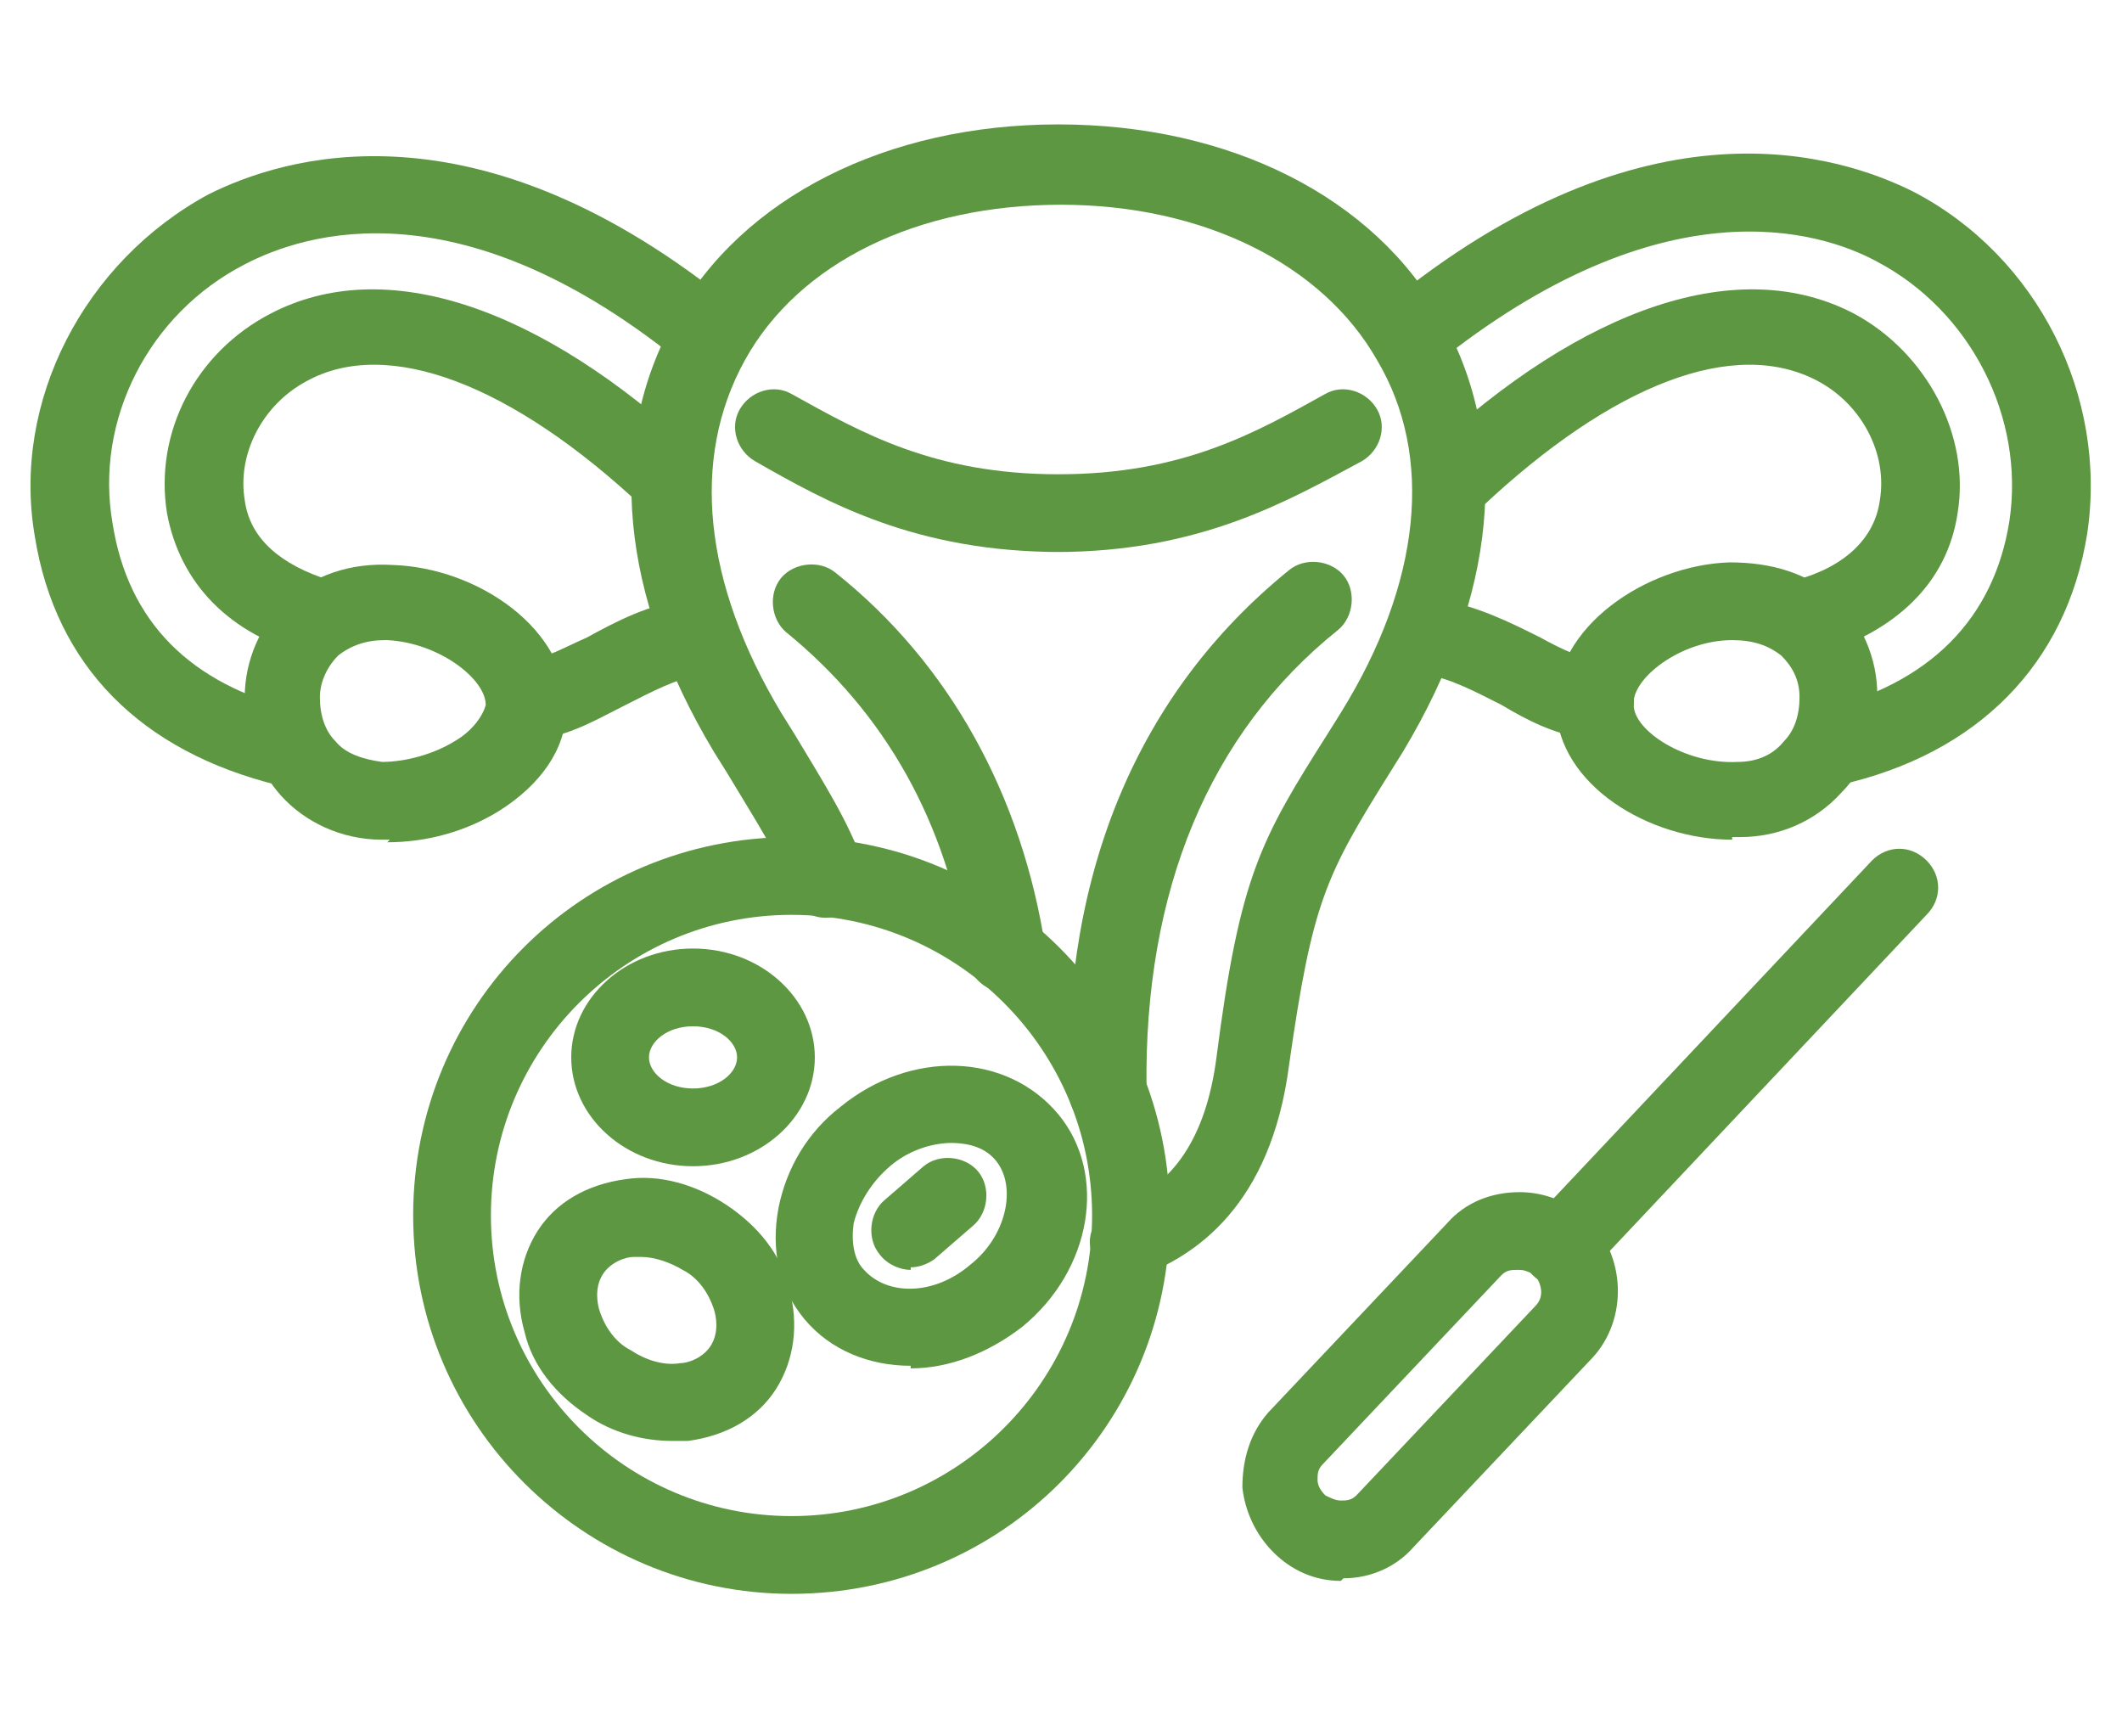 <?xml version="1.0" encoding="UTF-8"?> <svg xmlns="http://www.w3.org/2000/svg" id="Layer_1" data-name="Layer 1" width="1.1in" height=".9in" version="1.1" viewBox="0 0 80 67"><defs><style> .cls-1 { stroke-width: 0px; } .cls-1, .cls-2 { fill: #5d9741; } .cls-2 { fill-rule: evenodd; stroke: #000; stroke-linecap: round; stroke-linejoin: round; stroke-width: 3px; } </style></defs><g><path class="cls-1" d="M59.2,49.6c-.4,0-.7-.1-1-.4-.6-.6-.6-1.5,0-2.1l13.1-13.9c.6-.6,1.5-.6,2.1,0,.6.6.6,1.5,0,2.1l-13.1,13.9c-.3.3-.7.5-1.1.5Z"></path><path class="cls-1" d="M50.8,61h0c-1,0-1.9-.4-2.6-1.1-.7-.7-1.1-1.6-1.2-2.5,0-1.1.3-2.1,1-2.9l6.9-7.3c.7-.8,1.7-1.2,2.8-1.2,1,0,1.9.4,2.6,1,1.5,1.4,1.6,3.9.2,5.4l-6.9,7.3c-.7.8-1.7,1.2-2.7,1.2ZM57.6,49c-.2,0-.4,0-.6.2l-6.9,7.3c-.2.2-.2.4-.2.6,0,.2.1.4.3.6.2.1.4.2.6.2.2,0,.4,0,.6-.2,0,0,0,0,0,0l6.9-7.3c.4-.4.2-.9,0-1.2-.2-.1-.4-.2-.6-.2,0,0,0,0,0,0Z"></path></g><g><path class="cls-2" d="M40.3,44.6"></path><g><g><path class="cls-1" d="M37.9,38.3c-.7,0-1.4-.5-1.5-1.3-.8-5.3-3.2-9.5-7-12.6-.6-.5-.7-1.5-.2-2.1.5-.6,1.5-.7,2.1-.2,4.4,3.5,7.2,8.6,8.1,14.5.1.8-.4,1.6-1.2,1.7,0,0-.2,0-.2,0Z"></path><path class="cls-1" d="M41.8,43.6c-.8,0-1.5-.6-1.5-1.5-.2-8.5,2.7-15.4,8.5-20.1.6-.5,1.6-.4,2.1.2.5.6.4,1.6-.2,2.1-5,4-7.5,10.1-7.4,17.7,0,.8-.6,1.5-1.5,1.5h0Z"></path></g><path class="cls-1" d="M40,21.3c-5.6,0-9-1.9-11.8-3.5-.7-.4-1-1.3-.6-2,.4-.7,1.3-1,2-.6,2.7,1.5,5.5,3.1,10.3,3.1s7.6-1.6,10.3-3.1c.7-.4,1.6-.1,2,.6.4.7.1,1.6-.6,2-2.8,1.5-6.2,3.5-11.8,3.5Z"></path></g><g><g><path class="cls-1" d="M19.6,28.5c-.7,0-1.4-.5-1.5-1.3-.1-.8.4-1.6,1.3-1.7.7-.1,1.4-.5,2.3-.9,1.1-.6,2.4-1.3,4-1.5.8-.1,1.6.4,1.7,1.2.1.8-.4,1.6-1.2,1.7-1.1.2-2,.7-3,1.2-1,.5-2,1.1-3.2,1.3,0,0-.1,0-.2,0Z"></path><path class="cls-1" d="M14.1,32.4c0,0-.2,0-.3,0-1.6,0-3-.7-3.9-1.7-.9-1-1.4-2.4-1.4-3.8s.6-2.8,1.6-3.7c1-1,2.5-1.5,4.1-1.4,3.3.1,6.8,2.5,6.7,5.6,0,1.5-1,2.9-2.6,3.9-1.3.8-2.8,1.2-4.3,1.2ZM13.9,24.7c-.7,0-1.3.2-1.8.6-.4.4-.7,1-.7,1.6,0,.7.2,1.3.6,1.7.4.5,1.1.7,1.8.8.9,0,2-.3,2.8-.8.7-.4,1.1-1,1.2-1.4,0-1-1.8-2.4-3.8-2.5h0s0,0-.1,0Z"></path><path class="cls-1" d="M11.4,25.3c-.1,0-.3,0-.4,0-3.1-.8-5-2.8-5.5-5.5-.5-3.1,1.1-6.2,4-7.7,4.4-2.3,10.4-.3,16.5,5.4.6.6.6,1.5,0,2.1-.6.6-1.5.6-2.1,0-5.1-4.8-9.9-6.6-13-4.9-1.7.9-2.7,2.8-2.4,4.6.2,1.5,1.4,2.5,3.3,3.1.8.2,1.3,1,1.1,1.8-.2.7-.8,1.1-1.4,1.1Z"></path><path class="cls-1" d="M10.1,30.3c-.1,0-.2,0-.3,0C4.5,29,1.2,25.7.4,20.7c-.9-5.2,1.9-10.6,6.7-13.2,2.8-1.4,10.3-3.9,20.4,4.4.6.5.7,1.5.2,2.1-.5.6-1.5.7-2.1.2-8.7-7.2-14.8-5.2-17.1-4-3.7,1.9-5.8,6-5.1,10,.6,3.8,3,6.2,7.1,7.2.8.2,1.3,1,1.1,1.8-.2.7-.8,1.2-1.5,1.2Z"></path></g><g><path class="cls-1" d="M60.4,28.5c0,0-.1,0-.2,0-1.2-.2-2.2-.7-3.2-1.3-1-.5-1.9-1-3-1.2-.8-.1-1.4-.9-1.2-1.7.1-.8.9-1.4,1.7-1.2,1.6.3,2.8.9,4,1.5.9.5,1.6.8,2.3.9.8.1,1.4.9,1.3,1.7-.1.7-.8,1.3-1.5,1.3Z"></path><path class="cls-1" d="M65.9,32.4c-3.2,0-6.7-2.1-6.8-5.1-.1-3.1,3.5-5.5,6.7-5.6h0c1.6,0,3,.4,4.1,1.4,1,.9,1.6,2.3,1.6,3.7,0,1.5-.4,2.8-1.4,3.8-1,1.1-2.4,1.7-3.9,1.7,0,0-.2,0-.3,0ZM65.9,24.7c-2,0-3.9,1.5-3.8,2.5,0,1,2,2.3,4,2.2.8,0,1.4-.3,1.8-.8.4-.4.6-1,.6-1.7,0-.7-.3-1.2-.7-1.6-.5-.4-1.1-.6-1.9-.6h0ZM65.9,23.2h0,0Z"></path><path class="cls-1" d="M68.6,25.3c-.7,0-1.3-.4-1.4-1.1-.2-.8.3-1.6,1.1-1.8,1.9-.5,3.1-1.6,3.3-3.1.3-1.8-.7-3.7-2.4-4.6-3.2-1.7-7.9.1-13,4.9-.6.6-1.6.5-2.1,0-.6-.6-.5-1.6,0-2.1,6.1-5.7,12.1-7.7,16.5-5.4,2.8,1.5,4.5,4.7,4,7.7-.4,2.7-2.4,4.6-5.5,5.5-.1,0-.3,0-.4,0Z"></path><path class="cls-1" d="M69.7,30.4c-.7,0-1.3-.5-1.5-1.2-.2-.8.3-1.6,1.1-1.8,4.2-1,6.7-3.5,7.3-7.3.6-4-1.5-8.1-5.1-10-2.2-1.2-8.3-3.1-17.1,4-.6.5-1.6.4-2.1-.2-.5-.6-.4-1.6.2-2.1,10.1-8.3,17.6-5.8,20.4-4.4,4.8,2.5,7.5,7.9,6.7,13.2-.8,5-4.2,8.5-9.6,9.7-.1,0-.2,0-.3,0Z"></path></g></g><path class="cls-1" d="M42.6,49.4c-.6,0-1.2-.4-1.4-1-.3-.8.2-1.6,1-1.9,2.1-.7,3.4-2.6,3.8-5.7.9-7,1.7-8.4,4.3-12.5l.5-.8c3.1-5,3.6-9.9,1.4-13.6-2.1-3.7-6.7-6-12.2-6s-10.1,2.2-12.2,6c-2.1,3.8-1.6,8.6,1.4,13.6l.5.8c1.2,2,2.1,3.4,2.7,5.1.3.8,0,1.6-.9,1.9-.8.3-1.6,0-1.9-.9-.5-1.4-1.3-2.6-2.5-4.6l-.5-.8c-3.6-6-4.2-11.9-1.5-16.7,2.6-4.7,8.2-7.5,14.8-7.5s12.2,2.8,14.8,7.5c2.7,4.8,2.1,10.7-1.5,16.7l-.5.8c-2.5,4-3,5-3.9,11.3-.7,5.4-3.6,7.4-5.9,8.2-.2,0-.3,0-.5,0Z"></path></g><g><path class="cls-1" d="M29.6,61.5c-8,0-14.6-6.5-14.6-14.6s6.5-14.6,14.6-14.6,14.6,6.5,14.6,14.6-6.5,14.6-14.6,14.6ZM29.6,35.3c-6.4,0-11.6,5.2-11.6,11.6s5.2,11.6,11.6,11.6,11.6-5.2,11.6-11.6-5.2-11.6-11.6-11.6Z"></path><path class="cls-1" d="M25.8,45c-2.6,0-4.7-1.9-4.7-4.2s2.1-4.2,4.7-4.2,4.7,1.9,4.7,4.2-2.1,4.2-4.7,4.2ZM25.8,39.6c-1,0-1.7.6-1.7,1.2s.7,1.2,1.7,1.2,1.7-.6,1.7-1.2-.7-1.2-1.7-1.2Z"></path><path class="cls-1" d="M34.2,52.7c-1.6,0-3.1-.6-4.1-1.8-1-1.2-1.3-2.7-1-4.3.3-1.5,1.1-2.9,2.4-3.9,2.7-2.2,6.4-2.1,8.4.3,1.9,2.3,1.3,6-1.4,8.2-1.3,1-2.8,1.6-4.3,1.6ZM35.8,44.1c-.8,0-1.7.3-2.4.9-.7.6-1.2,1.4-1.4,2.2-.1.7,0,1.4.4,1.8.9,1,2.7,1,4.1-.2,1.4-1.1,1.8-3,1-4-.4-.5-1-.7-1.8-.7Z"></path><path class="cls-1" d="M34.2,49c-.4,0-.9-.2-1.2-.6-.5-.6-.4-1.6.2-2.1l1.5-1.3c.6-.5,1.6-.4,2.1.2.5.6.4,1.6-.2,2.1l-1.5,1.3c-.3.2-.6.3-.9.3Z"></path><path class="cls-1" d="M25,55.6c-1.1,0-2.3-.3-3.3-1-1.2-.8-2.1-1.9-2.4-3.2-.4-1.4-.2-2.8.5-3.9.7-1.1,1.9-1.8,3.4-2,1.3-.2,2.7.2,3.9,1,1.2.8,2.1,1.9,2.4,3.2.4,1.4.2,2.8-.5,3.9-.7,1.1-1.9,1.8-3.4,2-.2,0-.4,0-.6,0ZM23.8,48.5c0,0-.2,0-.3,0-.3,0-.9.2-1.2.7-.3.5-.2,1.1-.1,1.4.2.6.6,1.2,1.2,1.5.6.4,1.3.6,1.9.5.3,0,.9-.2,1.2-.7s.2-1.1.1-1.4c-.2-.6-.6-1.2-1.2-1.5h0c-.5-.3-1.1-.5-1.6-.5Z"></path></g></svg> 